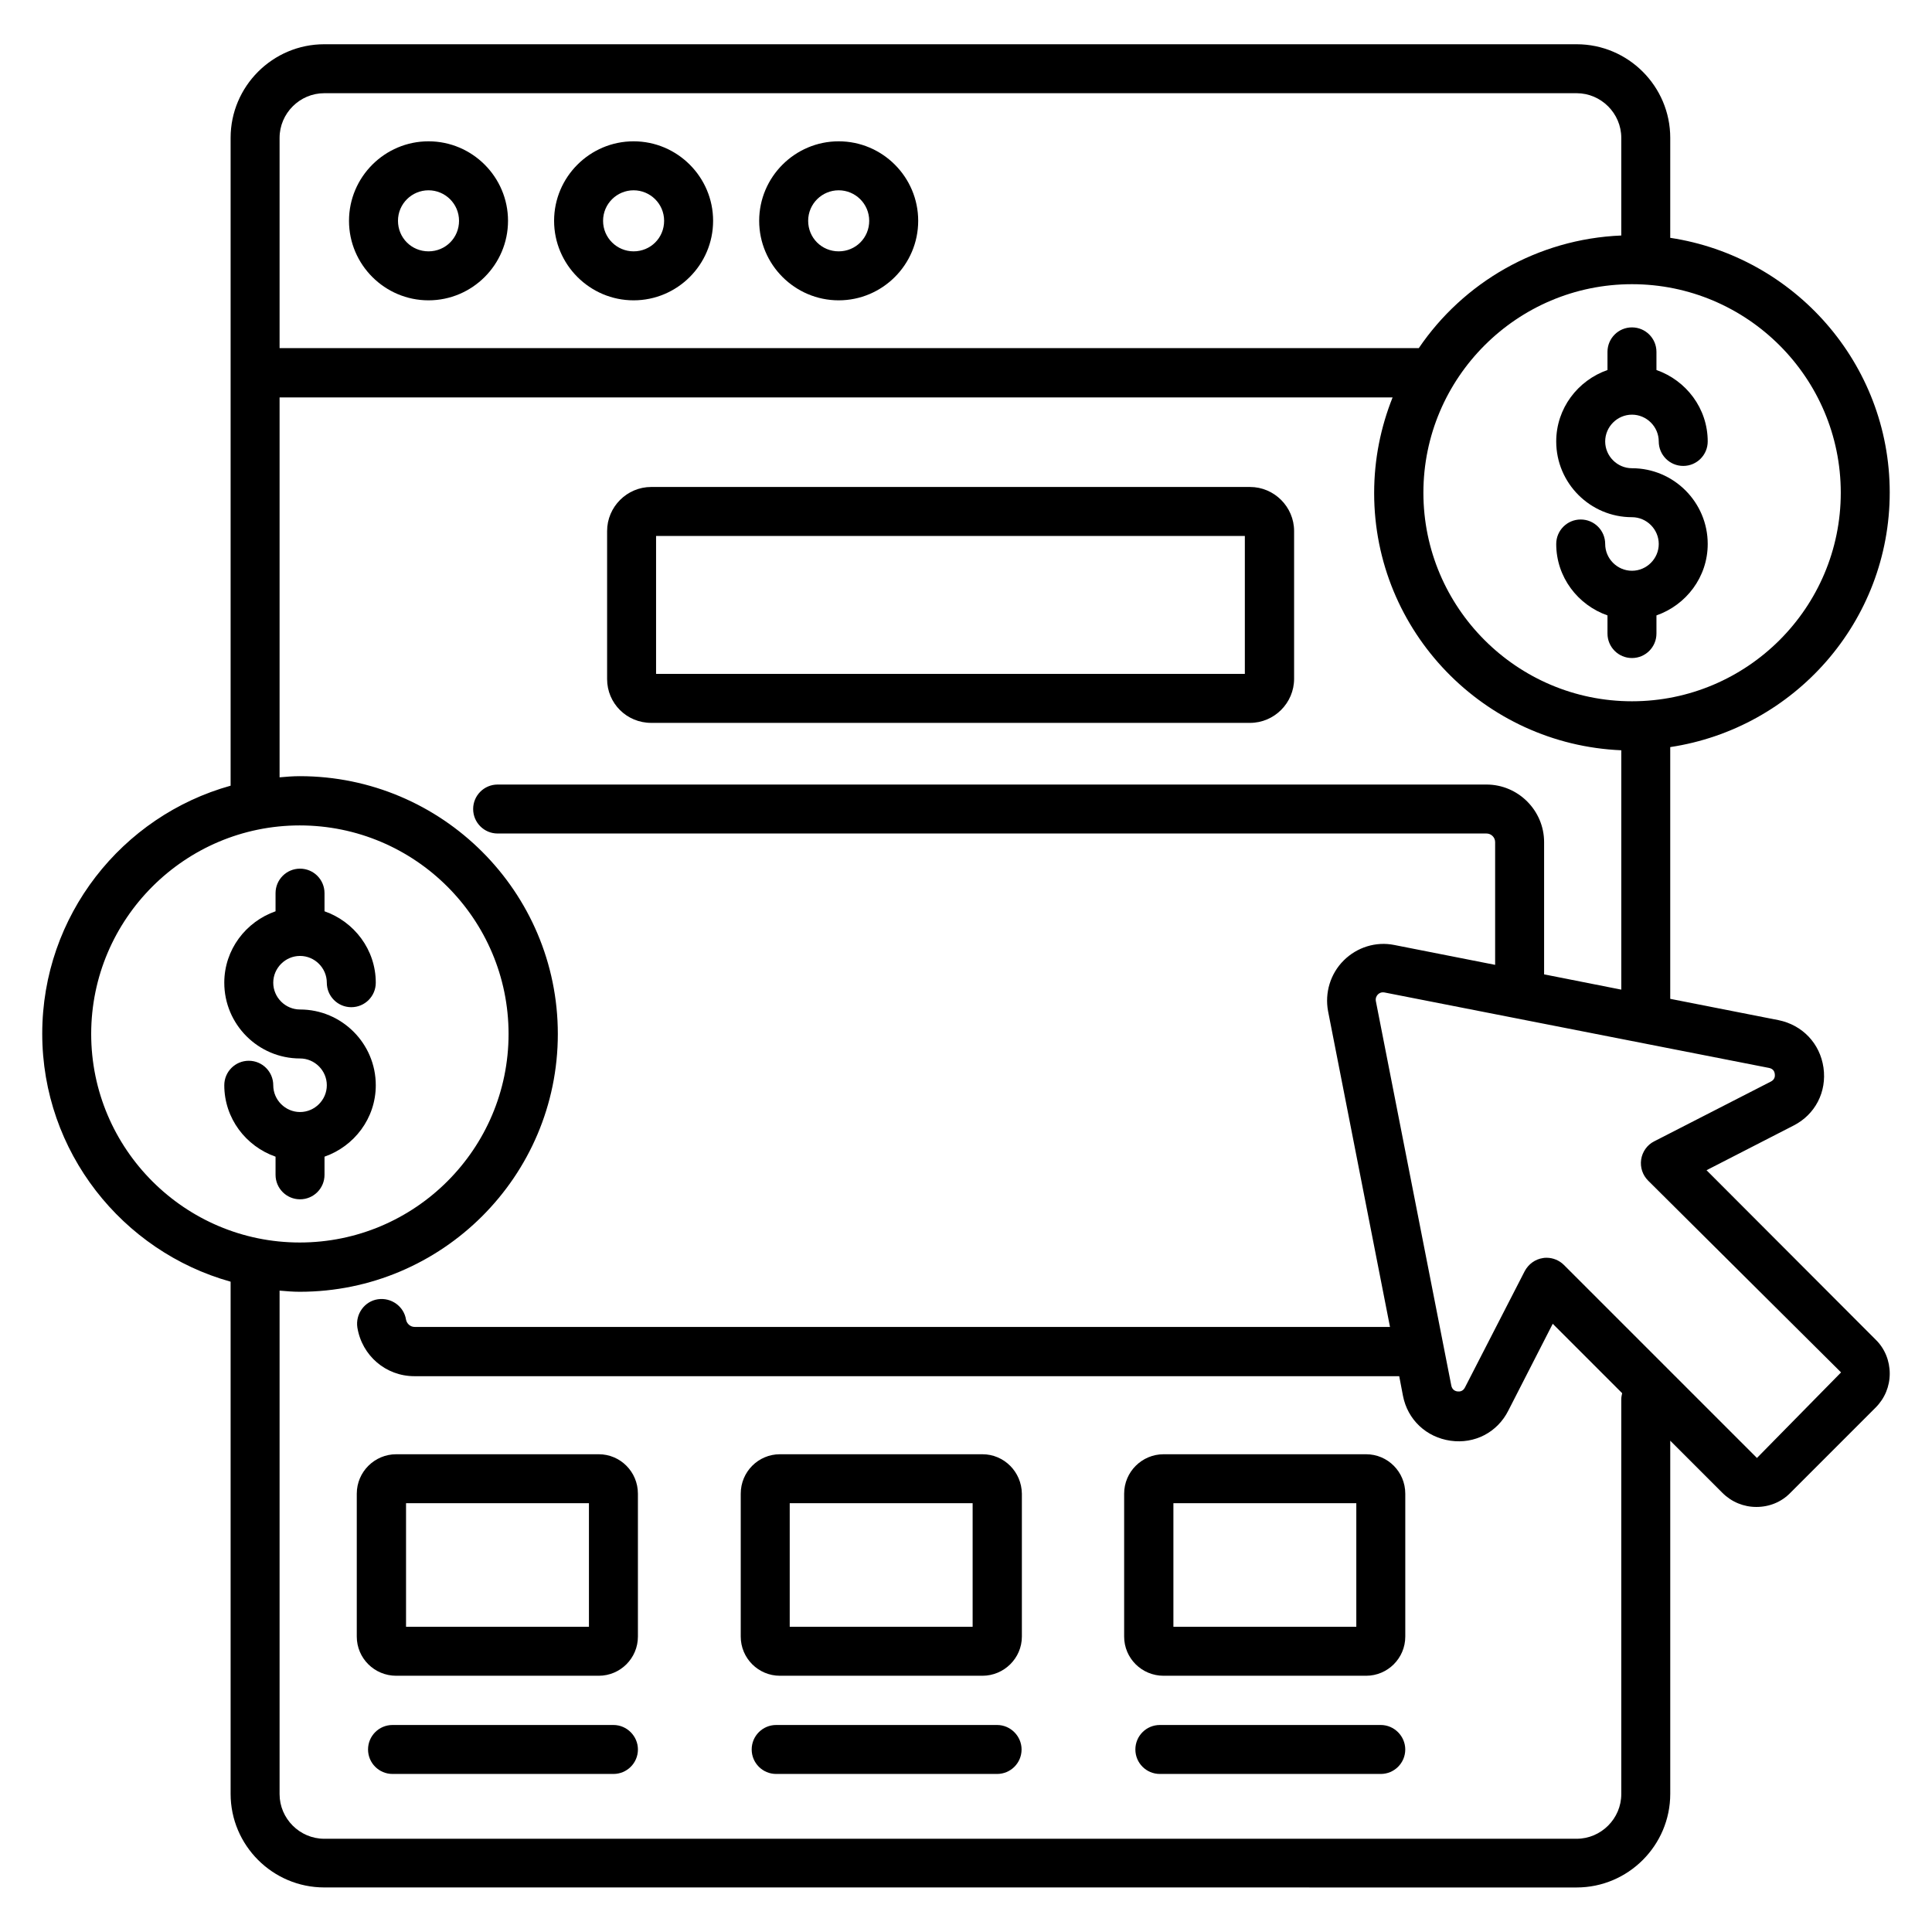 <?xml version="1.0" encoding="UTF-8"?>
<!-- Uploaded to: SVG Find, www.svgfind.com, Generator: SVG Find Mixer Tools -->
<svg fill="#000000" width="800px" height="800px" version="1.1" viewBox="144 144 512 512" xmlns="http://www.w3.org/2000/svg">
 <g>
  <path d="m257.56 223.59c11.602 0 21.07-9.465 21.07-21.07 0-11.602-9.465-21.07-21.07-21.07-11.602 0-21.07 9.465-21.07 21.07s9.465 21.07 21.07 21.07zm0-29.16c4.426 0 8.09 3.586 8.09 8.09 0 4.504-3.586 8.09-8.09 8.09s-8.09-3.586-8.09-8.09c-0.004-4.504 3.66-8.09 8.09-8.09z"/>
  <path d="m311.91 223.59c11.602 0 21.07-9.465 21.07-21.07 0-11.602-9.465-21.07-21.07-21.07-11.602 0-21.07 9.465-21.07 21.07 0.004 11.605 9.469 21.07 21.07 21.07zm0-29.16c4.426 0 8.09 3.586 8.09 8.09 0 4.504-3.586 8.09-8.09 8.09-4.426 0-8.09-3.586-8.09-8.09 0-4.504 3.664-8.09 8.09-8.09z"/>
  <path d="m366.26 223.59c11.602 0 21.07-9.465 21.07-21.07 0-11.602-9.465-21.07-21.07-21.07-11.602 0-21.07 9.465-21.07 21.07 0.004 11.605 9.469 21.07 21.07 21.07zm0-29.16c4.426 0 8.09 3.586 8.09 8.09 0 4.504-3.586 8.09-8.09 8.09-4.504 0-8.09-3.586-8.09-8.09 0-4.504 3.664-8.09 8.09-8.09z"/>
  <path d="m316.57 335.57h158.7c6.414 0 11.68-5.266 11.68-11.68v-39.156c0-6.414-5.266-11.68-11.68-11.68h-158.7c-6.414 0-11.68 5.266-11.68 11.68v39.234c0 6.414 5.188 11.602 11.68 11.602zm1.297-49.539h156.03v36.562h-156.03z"/>
  <path d="m302.67 529.39h-53.664c-5.727 0-10.457 4.656-10.457 10.457v37.863c0 5.727 4.656 10.383 10.457 10.383h53.664c5.727 0 10.383-4.656 10.383-10.383v-37.863c0-5.801-4.656-10.457-10.383-10.457zm-2.594 45.723h-48.473v-32.746h48.473z"/>
  <path d="m306.57 601.14h-58.547c-3.586 0-6.488 2.902-6.488 6.488 0 3.586 2.902 6.488 6.488 6.488h58.547c3.586 0 6.488-2.902 6.488-6.488 0-3.512-2.902-6.488-6.488-6.488z"/>
  <path d="m404.35 529.39h-53.664c-5.727 0-10.383 4.656-10.383 10.457v37.863c0 5.727 4.656 10.383 10.383 10.383h53.664c5.727 0 10.457-4.656 10.457-10.383v-37.863c-0.074-5.801-4.731-10.457-10.457-10.457zm-2.594 45.723h-48.473v-32.746h48.473z"/>
  <path d="m408.24 601.14h-58.547c-3.586 0-6.488 2.902-6.488 6.488 0 3.586 2.902 6.488 6.488 6.488h58.547c3.586 0 6.488-2.902 6.488-6.488 0-3.512-2.898-6.488-6.488-6.488z"/>
  <path d="m506.03 529.39h-53.664c-5.727 0-10.457 4.656-10.457 10.457v37.863c0 5.727 4.656 10.383 10.457 10.383h53.664c5.727 0 10.383-4.656 10.383-10.383v-37.863c0-5.801-4.656-10.457-10.383-10.457zm-2.594 45.723h-48.473v-32.746h48.473z"/>
  <path d="m509.92 601.14h-58.547c-3.586 0-6.488 2.902-6.488 6.488 0 3.586 2.902 6.488 6.488 6.488h58.547c3.586 0 6.488-2.902 6.488-6.488 0-3.512-2.902-6.488-6.488-6.488z"/>
  <path d="m596.25 454.12 23.055-11.832c5.727-2.902 8.855-8.93 7.938-15.344-0.918-6.414-5.574-11.297-11.91-12.594l-28.703-5.648v-66.715c32.898-4.961 58.168-33.281 58.168-67.48 0-34.199-25.344-62.52-58.168-67.48l0.004-26.492c0-13.664-11.145-24.809-24.809-24.809h-331.9c-13.664 0-24.809 11.145-24.809 24.809v171.68c-28.777 8.016-49.922 34.426-49.922 65.723s21.223 57.711 49.922 65.723v135.72c0 13.664 11.145 24.809 24.809 24.809l331.9 0.008c13.664 0 24.809-11.145 24.809-24.809v-93.59l13.816 13.816c2.441 2.441 5.648 3.742 9.008 3.742 3.434 0 6.641-1.297 9.008-3.742l22.594-22.594c2.441-2.441 3.742-5.648 3.742-9.008s-1.297-6.641-3.742-9.008zm35.574-179.54c0 30.457-24.809 55.266-55.344 55.266-30.457 0-55.266-24.809-55.266-55.266s24.809-55.266 55.266-55.266c30.535-0.004 55.344 24.805 55.344 55.266zm-401.9-105.88h331.9c6.488 0 11.832 5.344 11.832 11.832v25.879c-22.289 0.918-41.906 12.52-53.664 29.848h-301.9v-55.723c0-6.492 5.344-11.836 11.832-11.836zm-61.758 249.31c0-30.457 24.809-55.266 55.266-55.266 30.535 0 55.344 24.809 55.344 55.266s-24.809 55.266-55.344 55.266c-30.453 0.004-55.266-24.805-55.266-55.266zm405.49 96.719v104.73c0 6.488-5.344 11.832-11.832 11.832h-331.9c-6.488 0-11.832-5.344-11.832-11.832v-133.43c1.754 0.152 3.512 0.305 5.344 0.305 37.711 0 68.395-30.609 68.395-68.32 0-37.711-30.688-68.32-68.395-68.32-1.832 0-3.586 0.152-5.344 0.305v-100.68h294.96c-3.129 7.863-4.887 16.336-4.887 25.344 0 36.719 29.16 66.641 65.496 68.168v63.434l-20.457-4.047v-35.039c0-8.398-6.871-15.266-15.266-15.266h-262.06c-3.586 0-6.488 2.902-6.488 6.488 0 3.586 2.902 6.488 6.488 6.488h262.06c1.223 0 2.289 0.992 2.289 2.289v32.52l-26.719-5.266c-4.887-0.992-9.922 0.609-13.434 4.121s-5.039 8.551-4.121 13.434l16.41 83.664h-258.47c-1.145 0-2.062-0.84-2.289-1.91-0.535-3.512-3.894-5.953-7.481-5.418-3.512 0.535-5.953 3.894-5.418 7.481 1.223 7.481 7.559 12.902 15.113 12.902h260.99l0.992 5.191c1.223 6.336 6.184 10.992 12.594 11.91 6.414 0.918 12.441-2.215 15.344-8.016l11.754-22.977 18.398 18.398c-0.078 0.453-0.23 0.91-0.23 1.523zm35.953 15.648-51.145-51.145c-1.223-1.223-2.902-1.91-4.582-1.91-0.305 0-0.688 0-0.992 0.078-2.062 0.305-3.816 1.602-4.809 3.434l-15.879 30.914c-0.535 0.992-1.375 1.07-1.984 0.992-0.609-0.078-1.375-0.457-1.602-1.527l-20-101.91c-0.152-0.84 0.23-1.449 0.535-1.754 0.305-0.305 0.84-0.688 1.754-0.535l101.91 20c1.145 0.23 1.449 0.992 1.527 1.602s0 1.449-0.992 1.984l-30.992 15.879c-1.832 0.918-3.129 2.75-3.434 4.809-0.305 2.062 0.383 4.121 1.832 5.574l51.145 50.84z"/>
  <path d="m230 455.34v-4.809c7.863-2.75 13.586-10.152 13.586-18.93 0-11.07-9.008-20.074-20.074-20.074-3.894 0-7.098-3.207-7.098-7.098 0-3.894 3.207-7.098 7.098-7.098 3.894 0 7.098 3.207 7.098 7.098 0 3.586 2.902 6.488 6.488 6.488 3.586 0 6.488-2.902 6.488-6.488 0-8.777-5.727-16.184-13.586-18.93v-4.809c0-3.586-2.902-6.488-6.488-6.488-3.586 0-6.488 2.902-6.488 6.488v4.809c-7.863 2.75-13.586 10.152-13.586 18.93 0 11.07 9.008 20.074 20.074 20.074 3.894 0 7.098 3.207 7.098 7.098 0 3.894-3.207 7.098-7.098 7.098-3.894 0-7.098-3.207-7.098-7.098 0-3.586-2.902-6.488-6.488-6.488-3.586 0-6.488 2.902-6.488 6.488 0 8.777 5.727 16.184 13.586 18.93v4.809c0 3.586 2.902 6.488 6.488 6.488 3.59 0 6.488-2.898 6.488-6.488z"/>
  <path d="m570 237.25v4.809c-7.863 2.75-13.586 10.152-13.586 18.93 0 11.07 9.008 20.074 20.074 20.074 3.894 0 7.098 3.207 7.098 7.098 0 3.894-3.207 7.098-7.098 7.098-3.894 0-7.098-3.207-7.098-7.098 0-3.586-2.902-6.488-6.488-6.488-3.586 0-6.488 2.902-6.488 6.488 0 8.777 5.727 16.184 13.586 18.93v4.809c0 3.586 2.902 6.488 6.488 6.488s6.488-2.902 6.488-6.488v-4.809c7.863-2.75 13.586-10.152 13.586-18.93 0-11.07-9.008-20.074-20.074-20.074-3.894 0-7.098-3.207-7.098-7.098 0-3.894 3.207-7.098 7.098-7.098 3.894 0 7.098 3.207 7.098 7.098 0 3.586 2.902 6.488 6.488 6.488 3.586 0 6.488-2.902 6.488-6.488 0-8.777-5.727-16.184-13.586-18.93v-4.809c0-3.586-2.902-6.488-6.488-6.488s-6.488 2.898-6.488 6.488z"/>
 </g>
</svg>